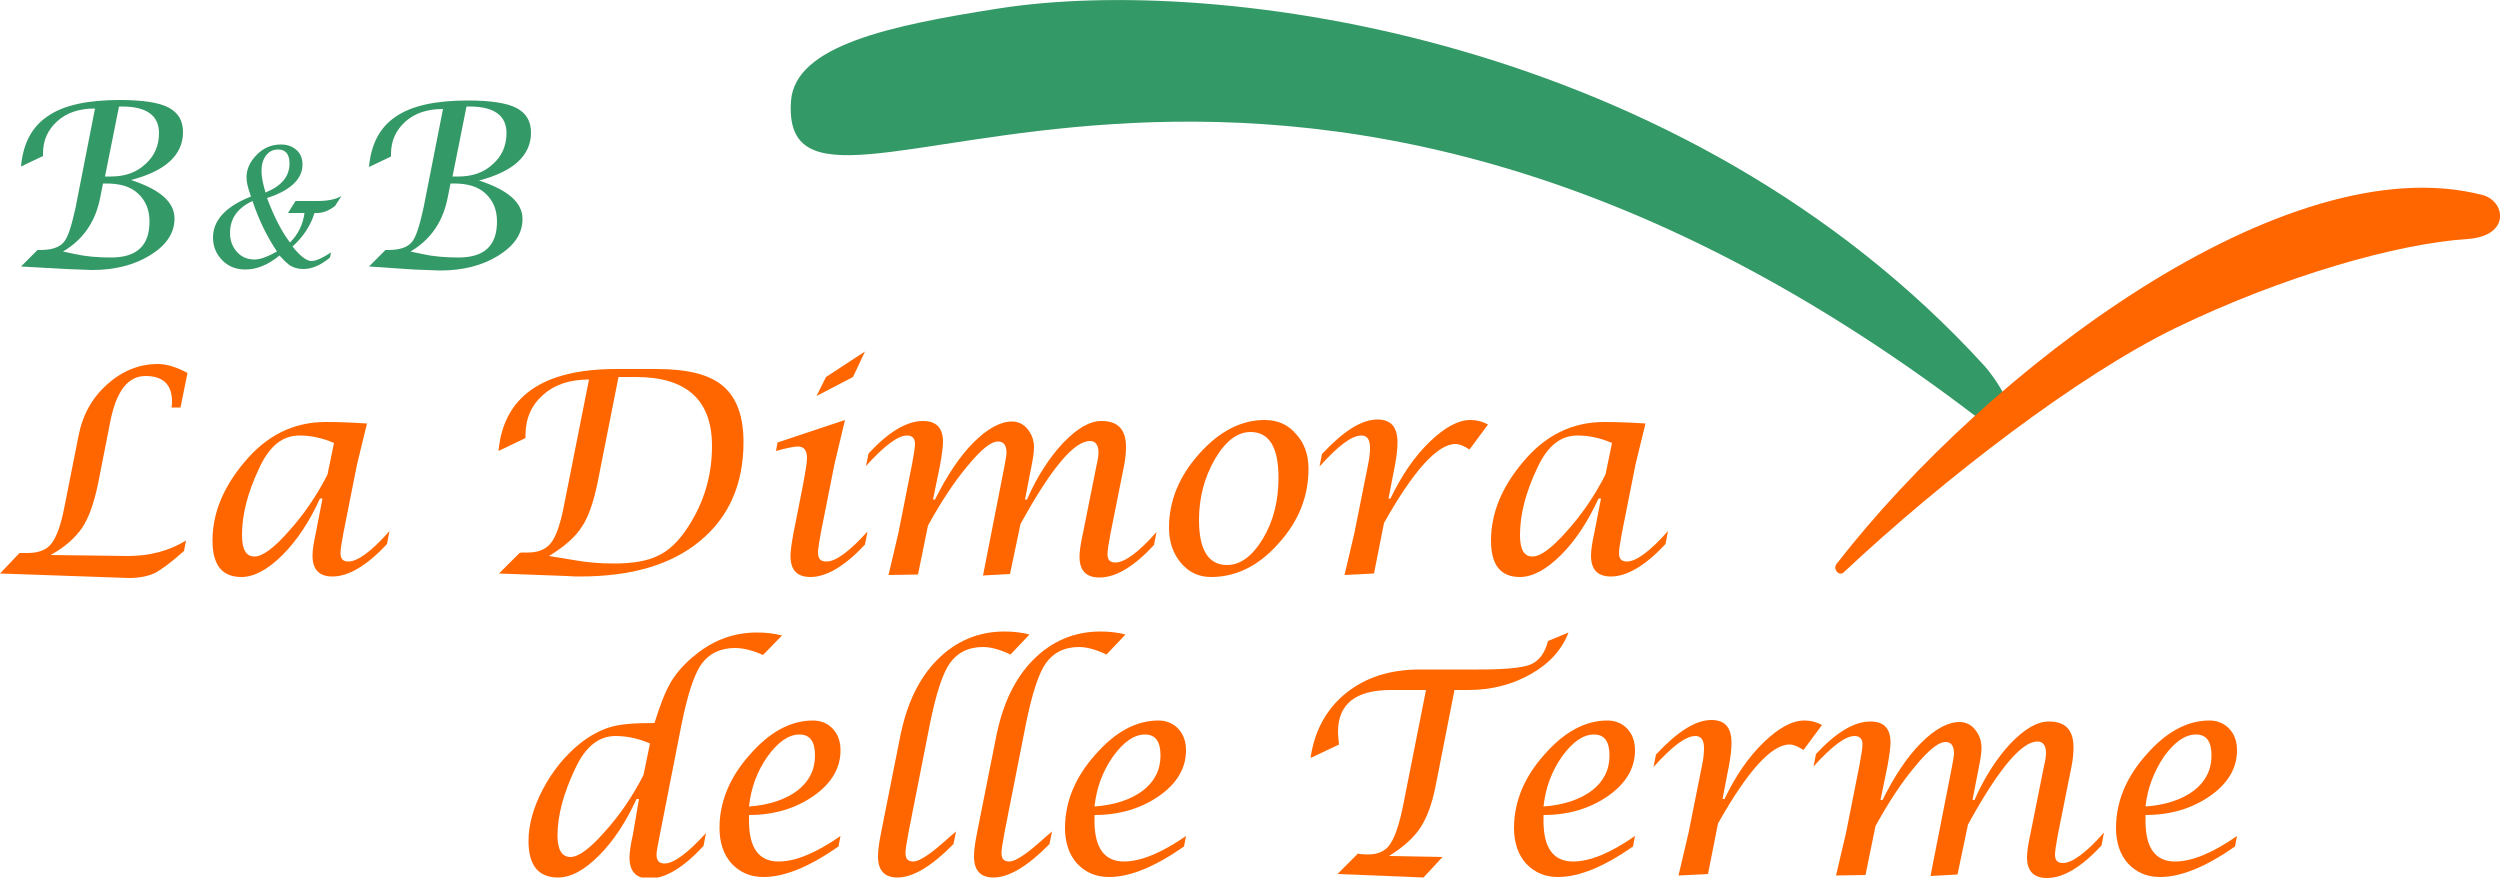 <?xml version="1.0" encoding="utf-8"?>
<!-- Generator: Adobe Illustrator 25.2.3, SVG Export Plug-In . SVG Version: 6.00 Build 0)  -->
<svg version="1.1" id="Livello_1" xmlns="http://www.w3.org/2000/svg" xmlns:xlink="http://www.w3.org/1999/xlink" x="0px" y="0px"
	 viewBox="0 0 500 175.5" style="enable-background:new 0 0 500 175.5;" xml:space="preserve">
<style type="text/css">
	.st0{fill:#FF6600;}
	.st1{fill:#339966;}
</style>
<g>
	<g>
		<path class="st0" d="M0,114.7l3.9-4.1h1.6c2.2,0,3.8-0.6,4.8-1.9c1-1.3,1.9-3.7,2.6-7.4l2.8-14.1c0.8-4.2,2.7-7.6,5.7-10.3
			c3-2.7,6.4-4.1,10.2-4.1c1.7,0,3.7,0.6,5.9,1.8l-1.4,6.9h-1.8c0.1-0.5,0.1-0.9,0.1-1.2c0-3.4-1.8-5.1-5.3-5.1c-3.5,0-5.8,3-7,8.9
			l-2.5,12.7c-0.8,3.8-1.8,6.7-3.2,8.8c-1.4,2-3.5,3.9-6.3,5.4l15.4,0.2c4.4,0,8.3-1,11.7-3.1l-0.4,2.1c-2.6,2.3-4.5,3.7-5.8,4.4
			c-1.3,0.6-3,1-5.2,1L0,114.7z"/>
		<path class="st0" d="M64.5,99.7H64c-2.1,4.6-4.6,8.4-7.5,11.3c-2.9,2.9-5.7,4.4-8.2,4.4c-3.9,0-5.8-2.4-5.8-7.3
			c0-5.4,2.1-10.6,6.4-15.7c4.4-5.3,9.8-8,16.2-8c2.6,0,5.4,0.1,8.3,0.3l-2,8.2l-2.7,13.6c-0.4,2.1-0.6,3.5-0.6,4.1
			c0,1.2,0.5,1.7,1.6,1.7c1.8,0,4.6-2,8.2-6.1l-0.5,2.6c-4,4.3-7.7,6.5-10.9,6.5c-2.7,0-4-1.4-4-4.2c0-0.9,0.2-2.5,0.7-4.7
			L64.5,99.7z M66.8,88.6c-2.3-1-4.6-1.5-6.9-1.5c-3.4,0-6,2.1-8,6.4c-2.4,5-3.5,9.5-3.5,13.5c0,2.9,0.8,4.3,2.5,4.3
			c1.6,0,3.9-1.7,6.8-5c3-3.3,5.6-7.1,7.8-11.4L66.8,88.6z"/>
		<path class="st0" d="M99.8,114.7l4.1-4.1l0.4-0.1c0.1,0,0.3,0,0.7,0c0.2,0,0.4,0,0.6,0c2,0,3.5-0.6,4.5-1.8c1-1.2,1.8-3.4,2.5-6.6
			l5.2-26.2c-3.8,0-6.9,1-9.2,3.1c-2.3,2-3.5,4.7-3.5,8v0.6l-5.4,2.6c1-10.9,8.8-16.4,23.6-16.4h8c6.2,0,10.6,1.1,13.3,3.4
			c2.7,2.3,4.1,6,4.1,11.2c0,8.4-2.9,15-8.7,19.8c-5.8,4.8-13.8,7.1-24.1,7.1c-0.4,0-1.3,0-2.6-0.1L99.8,114.7z M109.8,111.2
			l4.9,0.8c2.7,0.5,5.4,0.7,8.1,0.7c3.8,0,6.7-0.5,8.9-1.6c2.1-1,4.1-2.9,5.9-5.7c3.2-4.9,4.8-10.3,4.8-16.2
			c0-9.2-5.1-13.8-15.2-13.8h-3.5l-4.2,21.2c-0.8,3.8-1.8,6.8-3.1,8.7C115.1,107.4,112.9,109.3,109.8,111.2z"/>
		<path class="st0" d="M173.5,106.3l-0.5,2.6c-4,4.3-7.7,6.5-10.9,6.5c-2.7,0-4-1.4-4-4.2c0-0.9,0.2-2.5,0.6-4.6l1.9-9.6
			c0.5-2.7,0.8-4.5,0.8-5.4c0-1.5-0.6-2.3-1.8-2.3c-0.8,0-2.3,0.3-4.4,0.9l0.3-1.7L169,84l-2.1,8.8l-2.7,13.6
			c-0.4,2.1-0.6,3.5-0.6,4.1c0,1.2,0.5,1.8,1.6,1.8C167,112.4,169.8,110.4,173.5,106.3z M163.3,79.2l1.9-3.8l7.8-5.1l-2.4,5.1
			L163.3,79.2z"/>
		<path class="st0" d="M177.7,115l2-8.5l2.7-13.6c0.4-2.1,0.6-3.5,0.6-4.1c0-1.1-0.5-1.7-1.6-1.7c-1.8,0-4.5,2-8.2,6.1l0.5-2.5
			c4-4.3,7.6-6.5,10.9-6.5c2.7,0,4,1.4,4,4.2c0,0.9-0.2,2.5-0.6,4.7l-1.4,6.8h0.4c2.4-4.8,4.9-8.6,7.7-11.4c2.8-2.8,5.4-4.2,7.7-4.2
			c1.2,0,2.3,0.5,3.1,1.5c0.8,1,1.3,2.2,1.3,3.6c0,1.1-0.2,2.3-0.5,3.8l-1.3,6.7h0.4c2-4.6,4.5-8.4,7.2-11.3
			c2.8-2.9,5.3-4.4,7.7-4.4c3.3,0,4.9,1.7,4.9,5.2c0,1-0.1,2.3-0.4,3.8l-2.7,13.5c-0.4,2.1-0.6,3.5-0.6,4.1c0,1.2,0.5,1.7,1.6,1.7
			c1.8,0,4.6-2,8.2-6.1l-0.5,2.6c-4,4.3-7.6,6.5-10.9,6.5c-2.7,0-4-1.4-4-4.2c0-0.9,0.2-2.5,0.7-4.7l2.7-13.5
			c0.3-1.2,0.4-2.1,0.4-2.6c0-1.5-0.6-2.3-1.7-2.3c-3.2,0-7.8,5.5-13.9,16.6l-2.1,10l-5.4,0.3l4.3-21.9c0.2-1.2,0.4-2.1,0.4-2.6
			c0-1.6-0.6-2.3-1.7-2.3c-1.4,0-3.4,1.6-6.1,4.9c-2.7,3.2-5.3,7.2-7.9,11.9l-2,9.8L177.7,115z"/>
		<path class="st0" d="M242.2,115.4c-2.4,0-4.4-0.9-6-2.8c-1.6-1.9-2.4-4.2-2.4-7.1c0-5.3,2-10.2,6-14.7c4-4.5,8.4-6.8,13.1-6.8
			c2.6,0,4.7,0.9,6.3,2.8c1.7,1.8,2.5,4.2,2.5,7c0,5.5-2,10.5-6,14.9C251.7,113.2,247.2,115.4,242.2,115.4z M245.4,113
			c2.7,0,5.1-1.8,7.2-5.3c2.1-3.5,3.1-7.6,3.1-12.2c0-6.1-1.9-9.1-5.6-9.1c-2.6,0-5,1.8-7.1,5.4c-2.1,3.6-3.2,7.7-3.2,12.2
			C239.8,110,241.7,113,245.4,113z"/>
		<path class="st0" d="M268.9,115l2-8.5l2.7-13.5c0.3-1.4,0.4-2.5,0.4-3.5c0-1.6-0.6-2.4-1.7-2.4c-2,0-4.7,2.1-8.4,6.2l0.5-2.5
			c4.3-4.6,7.9-6.9,11.1-6.9c2.7,0,4,1.5,4,4.6c0,1.3-0.2,2.8-0.5,4.5l-1.3,6.7h0.4c2.2-4.6,4.8-8.4,7.8-11.3c3-2.9,5.7-4.4,8.2-4.4
			c1.3,0,2.4,0.3,3.5,0.9l-3.7,5c-1.1-0.7-2-1.1-2.8-1.1c-3.6,0-8.4,5.3-14.3,15.8l-2,10.1L268.9,115z"/>
		<path class="st0" d="M320.2,99.7h-0.5c-2.1,4.6-4.6,8.4-7.5,11.3c-2.9,2.9-5.7,4.4-8.2,4.4c-3.9,0-5.8-2.4-5.8-7.3
			c0-5.4,2.1-10.6,6.4-15.7c4.4-5.3,9.8-8,16.2-8c2.6,0,5.4,0.1,8.3,0.3l-2,8.2l-2.7,13.6c-0.4,2.1-0.6,3.5-0.6,4.1
			c0,1.2,0.5,1.7,1.6,1.7c1.8,0,4.6-2,8.2-6.1l-0.5,2.6c-4,4.3-7.7,6.5-10.9,6.5c-2.7,0-4-1.4-4-4.2c0-0.9,0.2-2.5,0.7-4.7
			L320.2,99.7z M322.4,88.6c-2.3-1-4.6-1.5-6.9-1.5c-3.4,0-6,2.1-8,6.4c-2.4,5-3.5,9.5-3.5,13.5c0,2.9,0.8,4.3,2.5,4.3
			c1.6,0,3.9-1.7,6.8-5c3-3.3,5.6-7.1,7.8-11.4L322.4,88.6z"/>
	</g>
	<g>
		<path class="st1" d="M158.2,20.2C159,9.1,178,5.1,199.7,1.7c43.8-6.9,137.1,5.5,197.3,71.6c0.6,0.6,10,12.2,1.7,12.7
			C252.2-28.3,155.5,59.1,158.2,20.2z"/>
		<path class="st0" d="M496.5,39c-39.4-10.2-99.2,35.1-129.2,73.8c-0.8,1,0.5,2.5,1.4,1.7c20.3-19,46.9-39.4,66.4-48.9
			c21.5-10.4,44.4-16.9,58.4-17.8C502.2,47.2,501.1,40.2,496.5,39z"/>
	</g>
	<g>
		<path class="st1" d="M4.2,53.3l3.3-3.3H8c2.3,0,3.8-0.5,4.7-1.5c0.9-1,1.6-3.3,2.4-6.9L19,21.7c-3.1,0-5.6,0.8-7.5,2.5
			c-1.9,1.7-2.9,3.8-2.9,6.5v0.5l-4.4,2.1c0.4-4.6,2.2-8,5.4-10.1c3.2-2.2,8-3.2,14.4-3.2c4.5,0,7.8,0.5,9.7,1.5
			c1.9,1,2.9,2.6,2.9,4.9c0,4.6-3.5,7.8-10.4,9.6c5.8,1.9,8.7,4.4,8.7,7.7c0,2.9-1.6,5.3-4.8,7.3c-3.2,2-7.1,3-11.7,3l-5.3-0.2
			L4.2,53.3z M12.6,50.3l2.3,0.5c2.3,0.5,4.7,0.7,7.3,0.7c5.2,0,7.7-2.4,7.7-7.2c0-2.4-0.8-4.2-2.3-5.6c-1.5-1.4-3.6-2-6.3-2h-0.7
			l-0.5,2.5C19.2,44.2,16.7,47.9,12.6,50.3z M21,35.3h1.2c2.8,0,5.1-0.8,6.9-2.5c1.8-1.6,2.7-3.7,2.7-6.2c0-3.5-2.5-5.3-7.4-5.3
			h-0.6L21,35.3z"/>
		<path class="st1" d="M55.9,51.1c-2.3,1.9-4.6,2.8-6.8,2.8c-1.9,0-3.4-0.6-4.6-1.8c-1.2-1.2-1.9-2.7-1.9-4.6c0-3.4,2.5-6.2,7.6-8.2
			c-0.6-1.6-0.9-2.9-0.9-3.8c0-1.7,0.7-3.2,2.1-4.6c1.4-1.4,3-2,4.8-2c1.3,0,2.3,0.4,3.1,1.1c0.8,0.7,1.2,1.7,1.2,2.9
			c0,2.9-2.4,5.2-7.1,6.7c1.4,3.7,2.9,6.7,4.6,8.9c1.7-1.7,2.6-3.7,2.9-5.9h-3.3l1.5-2.4h4.3c2.1,0,3.7-0.3,4.9-1l-1.3,2
			c-1.3,1-2.5,1.4-3.6,1.4h-0.5c-0.8,2.6-2.3,4.8-4.4,6.7c1.5,1.9,2.8,2.9,3.8,2.9c0.8,0,2-0.5,3.4-1.4c0.1-0.1,0.3-0.2,0.5-0.3
			L66,51.5c-1.9,1.6-3.7,2.3-5.3,2.3c-1,0-1.7-0.2-2.3-0.5C57.7,53,56.9,52.2,55.9,51.1z M55.4,50.3c-1.9-2.8-3.6-6.2-4.9-10.1
			c-3,1.4-4.5,3.5-4.5,6.4c0,1.5,0.5,2.8,1.4,3.8c0.9,1,2.1,1.5,3.5,1.5C52.1,51.9,53.6,51.3,55.4,50.3z M53.1,38.5
			c3.2-1.3,4.8-3.2,4.8-5.8c0-1.9-0.8-2.8-2.3-2.8c-1,0-1.8,0.4-2.4,1.2c-0.6,0.8-0.9,1.8-0.9,3.1C52.3,35.4,52.6,36.8,53.1,38.5z"
			/>
		<path class="st1" d="M73.8,53.3l3.3-3.3h0.5c2.3,0,3.8-0.5,4.7-1.5c0.9-1,1.6-3.3,2.4-6.9l3.9-19.8c-3.1,0-5.6,0.8-7.5,2.5
			c-1.9,1.7-2.9,3.8-2.9,6.5v0.5l-4.4,2.1c0.4-4.6,2.2-8,5.4-10.1c3.2-2.2,8-3.2,14.4-3.2c4.5,0,7.8,0.5,9.7,1.5
			c1.9,1,2.9,2.6,2.9,4.9c0,4.6-3.5,7.8-10.4,9.6c5.8,1.9,8.7,4.4,8.7,7.7c0,2.9-1.6,5.3-4.8,7.3c-3.2,2-7.1,3-11.7,3l-5.3-0.2
			L73.8,53.3z M82.1,50.3l2.3,0.5c2.3,0.5,4.7,0.7,7.3,0.7c5.2,0,7.7-2.4,7.7-7.2c0-2.4-0.8-4.2-2.3-5.6c-1.5-1.4-3.6-2-6.3-2h-0.7
			l-0.5,2.5C88.7,44.2,86.2,47.9,82.1,50.3z M90.5,35.3h1.2c2.8,0,5.1-0.8,6.9-2.5c1.8-1.6,2.7-3.7,2.7-6.2c0-3.5-2.5-5.3-7.4-5.3
			h-0.6L90.5,35.3z"/>
	</g>
	<g>
		<path class="st0" d="M127.8,159.8h-0.5c-2.1,4.6-4.6,8.4-7.5,11.3c-2.9,2.9-5.6,4.4-8.2,4.4c-3.9,0-5.9-2.4-5.9-7.3
			c0-3.3,1-6.8,2.9-10.4c1.9-3.6,4.4-6.7,7.4-9.1c2-1.6,4.1-2.7,6.1-3.3c2-0.6,5-0.8,8.8-0.8c1.1-3.6,2.2-6.4,3.4-8.4
			c1.2-1.9,2.8-3.7,5-5.4c3.6-2.9,7.7-4.3,12.1-4.3c1.8,0,3.5,0.2,5,0.6l-3.8,3.9c-2.2-1-4.1-1.4-5.6-1.4c-2.9,0-5.2,1.1-6.7,3.2
			c-1.5,2.1-2.8,6.2-4,12.1l-4.3,21.9c-0.4,2.1-0.7,3.5-0.7,4.1c0,1.2,0.5,1.8,1.6,1.8c1.8,0,4.6-2,8.3-6.1l-0.5,2.6
			c-4,4.3-7.6,6.5-10.8,6.5c-2.7,0-4-1.4-4-4.2c0-0.9,0.2-2.5,0.7-4.7L127.8,159.8z M130,148.7c-2.3-1-4.6-1.5-6.9-1.5
			c-3.3,0-6,2.1-8,6.4c-2.4,5-3.6,9.5-3.6,13.5c0,2.9,0.9,4.3,2.6,4.3c1.6,0,3.9-1.7,6.8-5c3-3.3,5.6-7.1,7.8-11.4L130,148.7z"/>
		<path class="st0" d="M168.1,167.2l-0.4,2.1c-5.9,4.1-10.8,6.1-15,6.1c-2.6,0-4.7-0.9-6.4-2.7c-1.6-1.8-2.4-4.2-2.4-7.1
			c0-5.2,2-10.1,6-14.6c4-4.6,8.2-6.9,12.7-6.9c1.6,0,3,0.6,4,1.7c1,1.1,1.5,2.5,1.5,4.3c0,3.5-1.8,6.6-5.4,9.1
			c-3.6,2.5-7.9,3.8-12.9,3.8l0,1.2c0,5.4,2,8.1,5.9,8.1C159.1,172.3,163.2,170.6,168.1,167.2z M149.8,161.3
			c4.1-0.3,7.3-1.4,9.7-3.2c2.3-1.8,3.5-4.1,3.5-7c0-2.8-1-4.2-3.1-4.2c-2.2,0-4.3,1.5-6.4,4.4C151.4,154.3,150.2,157.6,149.8,161.3
			z"/>
		<path class="st0" d="M191.2,166.3l-0.5,2.5c-4.3,4.4-8.1,6.7-11.2,6.7c-2.6,0-3.9-1.4-3.9-4.2c0-1.2,0.2-2.7,0.6-4.7l3.8-19.1
			c1.3-6.7,3.8-11.9,7.5-15.6c3.7-3.7,8.2-5.6,13.4-5.6c1.8,0,3.5,0.2,5,0.6l-3.8,4c-2.1-1-4-1.5-5.5-1.5c-2.9,0-5.1,1.1-6.6,3.2
			c-1.5,2.1-2.8,6.2-4,12.1l-4.3,21.8c-0.4,2.1-0.6,3.5-0.6,4.1c0,1.2,0.5,1.7,1.6,1.7c1.2,0,3.6-1.6,7.2-4.9
			C190,167.3,190.5,166.9,191.2,166.3z"/>
		<path class="st0" d="M210.4,166.3l-0.5,2.5c-4.3,4.4-8.1,6.7-11.2,6.7c-2.6,0-3.9-1.4-3.9-4.2c0-1.2,0.2-2.7,0.6-4.7l3.8-19.1
			c1.3-6.7,3.8-11.9,7.5-15.6c3.7-3.7,8.2-5.6,13.4-5.6c1.8,0,3.5,0.2,5,0.6l-3.8,4c-2.1-1-4-1.5-5.5-1.5c-2.9,0-5.1,1.1-6.6,3.2
			c-1.5,2.1-2.8,6.2-4,12.1l-4.3,21.8c-0.4,2.1-0.6,3.5-0.6,4.1c0,1.2,0.5,1.7,1.6,1.7c1.2,0,3.6-1.6,7.2-4.9
			C209.2,167.3,209.7,166.9,210.4,166.3z"/>
		<path class="st0" d="M237.2,167.2l-0.4,2.1c-5.9,4.1-10.8,6.1-15,6.1c-2.6,0-4.7-0.9-6.4-2.7c-1.6-1.8-2.4-4.2-2.4-7.1
			c0-5.2,2-10.1,6-14.6c4-4.6,8.2-6.9,12.7-6.9c1.6,0,3,0.6,4,1.7c1,1.1,1.5,2.5,1.5,4.3c0,3.5-1.8,6.6-5.4,9.1
			c-3.6,2.5-7.9,3.8-12.9,3.8l0,1.2c0,5.4,2,8.1,5.9,8.1C228.1,172.3,232.3,170.6,237.2,167.2z M218.9,161.3
			c4.1-0.3,7.3-1.4,9.7-3.2c2.3-1.8,3.5-4.1,3.5-7c0-2.8-1-4.2-3.1-4.2c-2.2,0-4.3,1.5-6.4,4.4C220.5,154.3,219.3,157.6,218.9,161.3
			z"/>
		<path class="st0" d="M267.5,174.8l4.1-4.1l0.4,0.1c0.2,0,0.8,0.1,1.6,0.1c2,0,3.6-0.7,4.5-2.2c1-1.5,1.9-4.3,2.7-8.5l4.4-22.2h-7
			c-7.1,0-10.6,2.8-10.6,8.4c0,0.7,0.1,1.5,0.2,2.5l-5.7,2.7c0.8-5.4,3.1-9.7,7-12.9c3.9-3.2,8.9-4.8,14.8-4.8h11.7
			c5.3,0,8.8-0.3,10.5-1c1.7-0.7,2.9-2.3,3.5-4.7l4.1-1.7c-1.3,3.4-3.8,6.2-7.5,8.3c-3.7,2.1-7.9,3.2-12.5,3.2h-2.8l-3.8,19.3
			c-0.7,3.5-1.7,6.2-3,8.2c-1.3,2-3.4,3.9-6.3,5.7l10.7,0.2l-3.8,4.1L267.5,174.8z"/>
		<path class="st0" d="M327,167.2l-0.4,2.1c-5.9,4.1-10.8,6.1-15,6.1c-2.6,0-4.7-0.9-6.4-2.7c-1.6-1.8-2.4-4.2-2.4-7.1
			c0-5.2,2-10.1,6-14.6c4-4.6,8.2-6.9,12.7-6.9c1.6,0,3,0.6,4,1.7c1,1.1,1.5,2.5,1.5,4.3c0,3.5-1.8,6.6-5.4,9.1
			c-3.6,2.5-7.9,3.8-12.9,3.8l0,1.2c0,5.4,2,8.1,5.9,8.1C318,172.3,322.1,170.6,327,167.2z M308.7,161.3c4.1-0.3,7.3-1.4,9.7-3.2
			c2.3-1.8,3.5-4.1,3.5-7c0-2.8-1-4.2-3.1-4.2c-2.2,0-4.3,1.5-6.4,4.4C310.3,154.3,309.1,157.6,308.7,161.3z"/>
		<path class="st0" d="M335.7,175.1l2-8.5l2.7-13.5c0.3-1.4,0.4-2.5,0.4-3.5c0-1.6-0.6-2.4-1.7-2.4c-2,0-4.7,2.1-8.4,6.2l0.5-2.5
			c4.3-4.6,7.9-6.9,11.1-6.9c2.7,0,4,1.5,4,4.6c0,1.3-0.2,2.8-0.5,4.5l-1.3,6.7h0.4c2.2-4.6,4.8-8.4,7.8-11.3c3-2.9,5.7-4.4,8.2-4.4
			c1.3,0,2.4,0.3,3.5,0.9l-3.7,5c-1.1-0.7-2-1.1-2.8-1.1c-3.6,0-8.4,5.3-14.3,15.8l-2,10.1L335.7,175.1z"/>
		<path class="st0" d="M367.2,175.1l2-8.5l2.7-13.6c0.4-2.1,0.6-3.5,0.6-4.1c0-1.1-0.5-1.7-1.6-1.7c-1.8,0-4.5,2-8.2,6.1l0.5-2.5
			c4-4.3,7.6-6.5,10.9-6.5c2.7,0,4,1.4,4,4.2c0,0.9-0.2,2.5-0.6,4.7l-1.4,6.8h0.4c2.4-4.8,4.9-8.6,7.7-11.4c2.8-2.8,5.4-4.2,7.7-4.2
			c1.2,0,2.3,0.5,3.1,1.5c0.8,1,1.3,2.2,1.3,3.6c0,1.1-0.2,2.3-0.5,3.8l-1.3,6.7h0.4c2-4.6,4.5-8.4,7.2-11.3
			c2.8-2.9,5.3-4.4,7.7-4.4c3.3,0,4.9,1.7,4.9,5.2c0,1-0.1,2.3-0.4,3.8l-2.7,13.5c-0.4,2.1-0.6,3.5-0.6,4.1c0,1.2,0.5,1.7,1.6,1.7
			c1.8,0,4.6-2,8.2-6.1l-0.5,2.6c-4,4.3-7.6,6.5-10.9,6.5c-2.7,0-4-1.4-4-4.2c0-0.9,0.2-2.5,0.7-4.7l2.7-13.5
			c0.3-1.2,0.4-2.1,0.4-2.6c0-1.5-0.6-2.3-1.7-2.3c-3.2,0-7.8,5.5-13.9,16.6l-2.1,10l-5.4,0.3l4.3-21.9c0.2-1.2,0.4-2.1,0.4-2.6
			c0-1.6-0.6-2.3-1.7-2.3c-1.4,0-3.4,1.6-6.1,4.9c-2.7,3.2-5.3,7.2-7.9,11.9l-2,9.8L367.2,175.1z"/>
		<path class="st0" d="M447.4,167.2l-0.4,2.1c-5.9,4.1-10.8,6.1-15,6.1c-2.6,0-4.7-0.9-6.4-2.7c-1.6-1.8-2.4-4.2-2.4-7.1
			c0-5.2,2-10.1,6-14.6c4-4.6,8.2-6.9,12.7-6.9c1.6,0,3,0.6,4,1.7c1,1.1,1.5,2.5,1.5,4.3c0,3.5-1.8,6.6-5.4,9.1
			c-3.6,2.5-7.9,3.8-12.9,3.8l0,1.2c0,5.4,2,8.1,5.9,8.1C438.4,172.3,442.5,170.6,447.4,167.2z M429.1,161.3
			c4.1-0.3,7.3-1.4,9.7-3.2c2.3-1.8,3.5-4.1,3.5-7c0-2.8-1-4.2-3.1-4.2c-2.2,0-4.3,1.5-6.4,4.4C430.8,154.3,429.5,157.6,429.1,161.3
			z"/>
	</g>
</g>
</svg>

